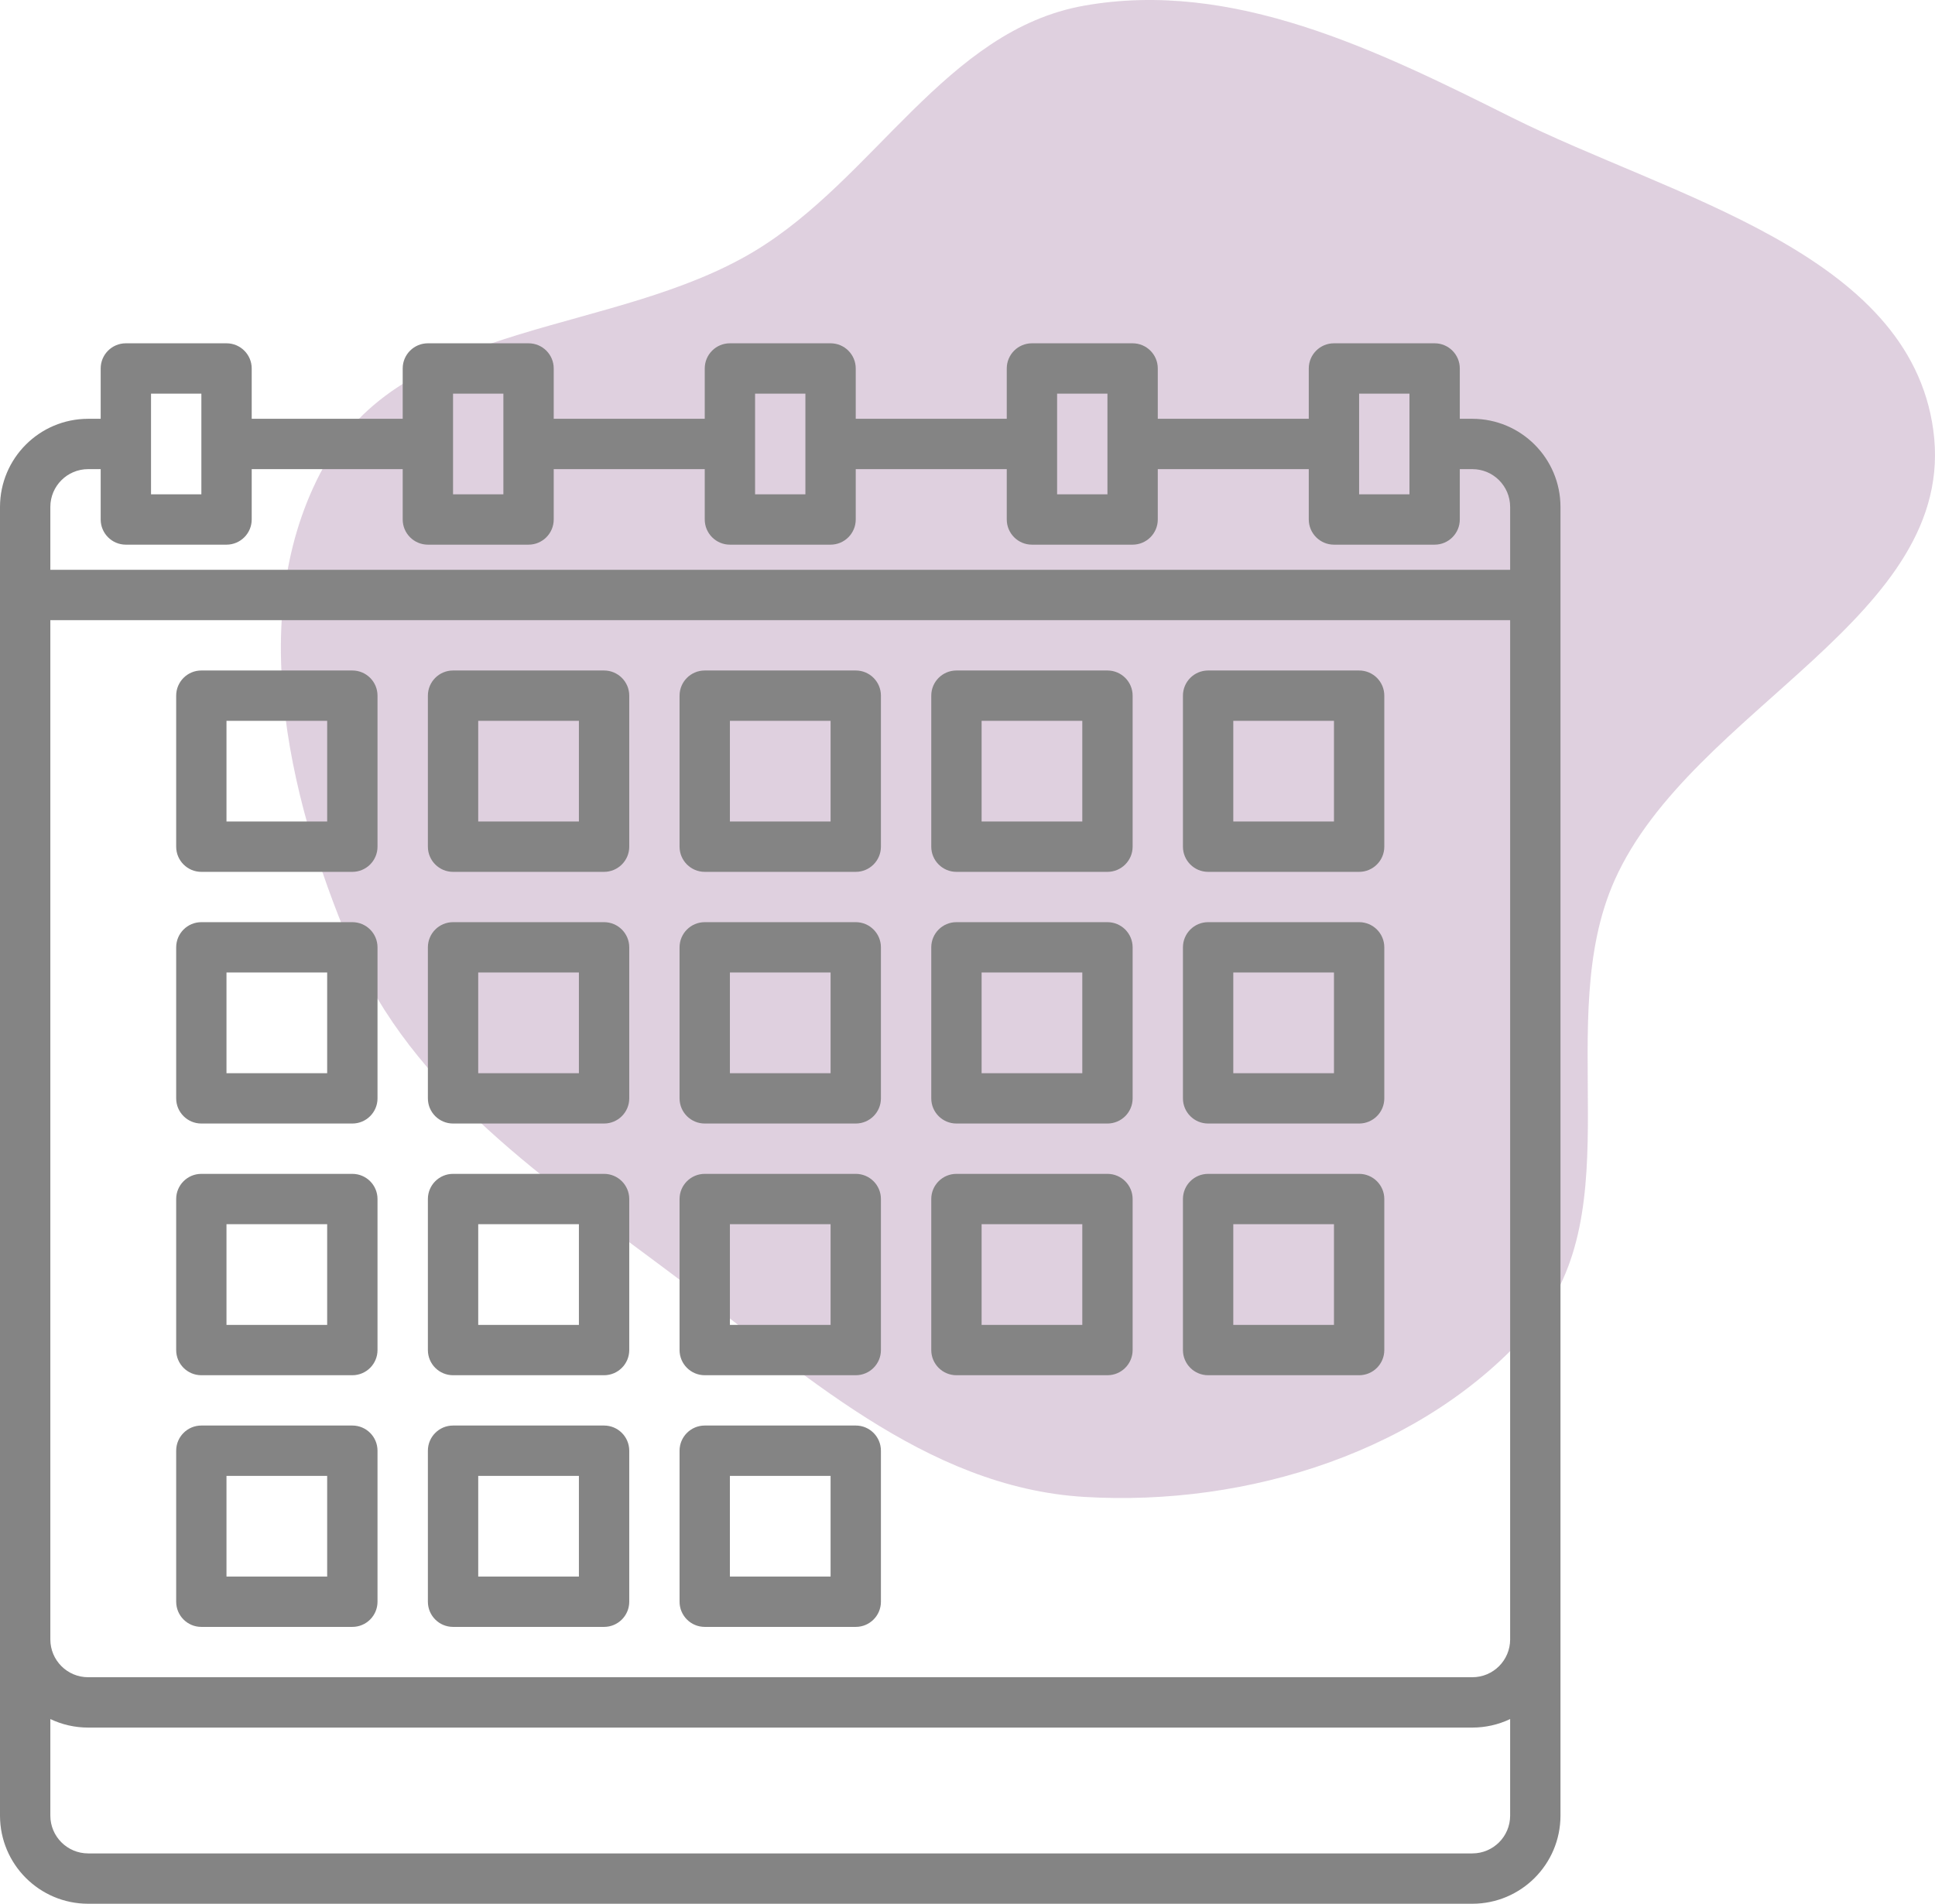 <?xml version="1.0" encoding="UTF-8"?> <svg xmlns="http://www.w3.org/2000/svg" width="62" height="61" viewBox="0 0 62 61" fill="none"> <path fill-rule="evenodd" clip-rule="evenodd" d="M34.739 0.181C39.497 -0.662 44.099 1.593 48.424 3.756C53.567 6.327 61.172 8.074 61.946 13.787C62.757 19.775 54.2 22.687 51.736 28.201C49.71 32.739 52.351 38.75 49.114 42.514C45.683 46.503 39.98 48.281 34.739 47.964C29.637 47.656 25.661 43.922 21.569 40.849C17.541 37.825 13.214 34.964 11.242 30.32C9.161 25.42 7.817 19.354 10.488 14.751C13.105 10.242 19.703 10.734 24.165 8.054C28.025 5.735 30.308 0.966 34.739 0.181Z" fill="#CCB3CC" fill-opacity="0.62"></path> <path d="M47.177 13.419H46.774V11.806C46.774 11.361 46.413 11 45.968 11H42.742C42.297 11 41.935 11.361 41.935 11.806V13.419H37.097V11.806C37.097 11.361 36.736 11 36.29 11H33.065C32.619 11 32.258 11.361 32.258 11.806V13.419H27.419V11.806C27.419 11.361 27.058 11 26.613 11H23.387C22.942 11 22.581 11.361 22.581 11.806V13.419H17.742V11.806C17.742 11.361 17.381 11 16.936 11H13.71C13.264 11 12.903 11.361 12.903 11.806V13.419H8.065V11.806C8.065 11.361 7.703 11 7.258 11H4.032C3.587 11 3.226 11.361 3.226 11.806V13.419H2.823C1.264 13.421 0.002 14.684 0 16.242V58.177C0.002 59.736 1.264 60.998 2.823 61H47.177C48.736 60.998 49.998 59.736 50 58.177V16.242C49.998 14.684 48.736 13.421 47.177 13.419ZM43.548 12.613H45.161V15.839H43.548V12.613ZM33.871 12.613H35.484V15.839H33.871V12.613ZM24.194 12.613H25.806V15.839H24.194V12.613ZM14.516 12.613H16.129V15.839H14.516V12.613ZM4.839 12.613H6.452V15.839H4.839V12.613ZM48.387 58.177C48.386 58.845 47.845 59.386 47.177 59.387H2.823C2.155 59.386 1.614 58.845 1.613 58.177V55.082C1.991 55.262 2.404 55.355 2.823 55.355H47.177C47.596 55.355 48.009 55.262 48.387 55.082V58.177ZM48.387 52.532C48.386 53.2 47.845 53.741 47.177 53.742H2.823C2.155 53.741 1.614 53.2 1.613 52.532V19.871H48.387V52.532ZM48.387 18.258H1.613V16.242C1.614 15.574 2.155 15.033 2.823 15.032H3.226V16.645C3.226 17.09 3.587 17.452 4.032 17.452H7.258C7.703 17.452 8.065 17.09 8.065 16.645V15.032H12.903V16.645C12.903 17.09 13.264 17.452 13.71 17.452H16.936C17.381 17.452 17.742 17.09 17.742 16.645V15.032H22.581V16.645C22.581 17.09 22.942 17.452 23.387 17.452H26.613C27.058 17.452 27.419 17.09 27.419 16.645V15.032H32.258V16.645C32.258 17.09 32.619 17.452 33.065 17.452H36.29C36.736 17.452 37.097 17.09 37.097 16.645V15.032H41.935V16.645C41.935 17.09 42.297 17.452 42.742 17.452H45.968C46.413 17.452 46.774 17.09 46.774 16.645V15.032H47.177C47.845 15.033 48.386 15.574 48.387 16.242V18.258Z" fill="#848484"></path> <path d="M27.42 21.484H22.581C22.136 21.484 21.774 21.845 21.774 22.29V27.129C21.774 27.574 22.136 27.936 22.581 27.936H27.42C27.865 27.936 28.226 27.574 28.226 27.129V22.29C28.226 21.845 27.865 21.484 27.42 21.484ZM26.613 26.323H23.387V23.097H26.613V26.323Z" fill="#848484"></path> <path d="M19.355 21.484H14.516C14.071 21.484 13.71 21.845 13.71 22.29V27.129C13.71 27.574 14.071 27.936 14.516 27.936H19.355C19.8 27.936 20.162 27.574 20.162 27.129V22.29C20.162 21.845 19.8 21.484 19.355 21.484ZM18.549 26.323H15.323V23.097H18.549V26.323Z" fill="#848484"></path> <path d="M11.29 21.484H6.451C6.006 21.484 5.645 21.845 5.645 22.29V27.129C5.645 27.574 6.006 27.936 6.451 27.936H11.29C11.735 27.936 12.096 27.574 12.096 27.129V22.29C12.096 21.845 11.735 21.484 11.29 21.484ZM10.483 26.323H7.257V23.097H10.483V26.323Z" fill="#848484"></path> <path d="M35.484 21.484H30.645C30.2 21.484 29.839 21.845 29.839 22.29V27.129C29.839 27.574 30.2 27.936 30.645 27.936H35.484C35.929 27.936 36.291 27.574 36.291 27.129V22.29C36.291 21.845 35.929 21.484 35.484 21.484ZM34.678 26.323H31.452V23.097H34.678V26.323Z" fill="#848484"></path> <path d="M43.548 21.484H38.71C38.264 21.484 37.903 21.845 37.903 22.29V27.129C37.903 27.574 38.264 27.936 38.71 27.936H43.548C43.994 27.936 44.355 27.574 44.355 27.129V22.29C44.355 21.845 43.994 21.484 43.548 21.484ZM42.742 26.323H39.516V23.097H42.742V26.323Z" fill="#848484"></path> <path d="M27.42 29.548H22.581C22.136 29.548 21.774 29.909 21.774 30.355V35.194C21.774 35.639 22.136 36 22.581 36H27.42C27.865 36 28.226 35.639 28.226 35.194V30.355C28.226 29.909 27.865 29.548 27.42 29.548ZM26.613 34.387H23.387V31.161H26.613V34.387Z" fill="#848484"></path> <path d="M19.355 29.548H14.516C14.071 29.548 13.71 29.909 13.71 30.355V35.194C13.71 35.639 14.071 36 14.516 36H19.355C19.8 36 20.162 35.639 20.162 35.194V30.355C20.162 29.909 19.8 29.548 19.355 29.548ZM18.549 34.387H15.323V31.161H18.549V34.387Z" fill="#848484"></path> <path d="M11.29 29.548H6.451C6.006 29.548 5.645 29.909 5.645 30.355V35.194C5.645 35.639 6.006 36 6.451 36H11.29C11.735 36 12.096 35.639 12.096 35.194V30.355C12.096 29.909 11.735 29.548 11.29 29.548ZM10.483 34.387H7.257V31.161H10.483V34.387Z" fill="#848484"></path> <path d="M35.484 29.548H30.645C30.2 29.548 29.839 29.909 29.839 30.355V35.194C29.839 35.639 30.2 36 30.645 36H35.484C35.929 36 36.291 35.639 36.291 35.194V30.355C36.291 29.909 35.929 29.548 35.484 29.548ZM34.678 34.387H31.452V31.161H34.678V34.387Z" fill="#848484"></path> <path d="M43.548 29.548H38.71C38.264 29.548 37.903 29.909 37.903 30.355V35.194C37.903 35.639 38.264 36 38.71 36H43.548C43.994 36 44.355 35.639 44.355 35.194V30.355C44.355 29.909 43.994 29.548 43.548 29.548ZM42.742 34.387H39.516V31.161H42.742V34.387Z" fill="#848484"></path> <path d="M27.42 37.613H22.581C22.136 37.613 21.774 37.974 21.774 38.419V43.258C21.774 43.704 22.136 44.065 22.581 44.065H27.42C27.865 44.065 28.226 43.704 28.226 43.258V38.419C28.226 37.974 27.865 37.613 27.42 37.613ZM26.613 42.452H23.387V39.226H26.613V42.452Z" fill="#848484"></path> <path d="M19.355 37.613H14.516C14.071 37.613 13.71 37.974 13.71 38.419V43.258C13.71 43.704 14.071 44.065 14.516 44.065H19.355C19.8 44.065 20.162 43.704 20.162 43.258V38.419C20.162 37.974 19.8 37.613 19.355 37.613ZM18.549 42.452H15.323V39.226H18.549V42.452Z" fill="#848484"></path> <path d="M11.29 37.613H6.451C6.006 37.613 5.645 37.974 5.645 38.419V43.258C5.645 43.704 6.006 44.065 6.451 44.065H11.29C11.735 44.065 12.096 43.704 12.096 43.258V38.419C12.096 37.974 11.735 37.613 11.29 37.613ZM10.483 42.452H7.257V39.226H10.483V42.452Z" fill="#848484"></path> <path d="M35.484 37.613H30.645C30.2 37.613 29.839 37.974 29.839 38.419V43.258C29.839 43.704 30.2 44.065 30.645 44.065H35.484C35.929 44.065 36.291 43.704 36.291 43.258V38.419C36.291 37.974 35.929 37.613 35.484 37.613ZM34.678 42.452H31.452V39.226H34.678V42.452Z" fill="#848484"></path> <path d="M43.548 37.613H38.71C38.264 37.613 37.903 37.974 37.903 38.419V43.258C37.903 43.704 38.264 44.065 38.71 44.065H43.548C43.994 44.065 44.355 43.704 44.355 43.258V38.419C44.355 37.974 43.994 37.613 43.548 37.613ZM42.742 42.452H39.516V39.226H42.742V42.452Z" fill="#848484"></path> <path d="M27.42 45.677H22.581C22.136 45.677 21.774 46.038 21.774 46.484V51.322C21.774 51.768 22.136 52.129 22.581 52.129H27.42C27.865 52.129 28.226 51.768 28.226 51.322V46.484C28.226 46.038 27.865 45.677 27.42 45.677ZM26.613 50.516H23.387V47.29H26.613V50.516Z" fill="#848484"></path> <path d="M19.355 45.677H14.516C14.071 45.677 13.71 46.038 13.71 46.484V51.322C13.71 51.768 14.071 52.129 14.516 52.129H19.355C19.8 52.129 20.162 51.768 20.162 51.322V46.484C20.162 46.038 19.8 45.677 19.355 45.677ZM18.549 50.516H15.323V47.29H18.549V50.516Z" fill="#848484"></path> <path d="M11.29 45.677H6.451C6.006 45.677 5.645 46.038 5.645 46.484V51.322C5.645 51.768 6.006 52.129 6.451 52.129H11.29C11.735 52.129 12.096 51.768 12.096 51.322V46.484C12.096 46.038 11.735 45.677 11.29 45.677ZM10.483 50.516H7.257V47.29H10.483V50.516Z" fill="#848484"></path> </svg> 